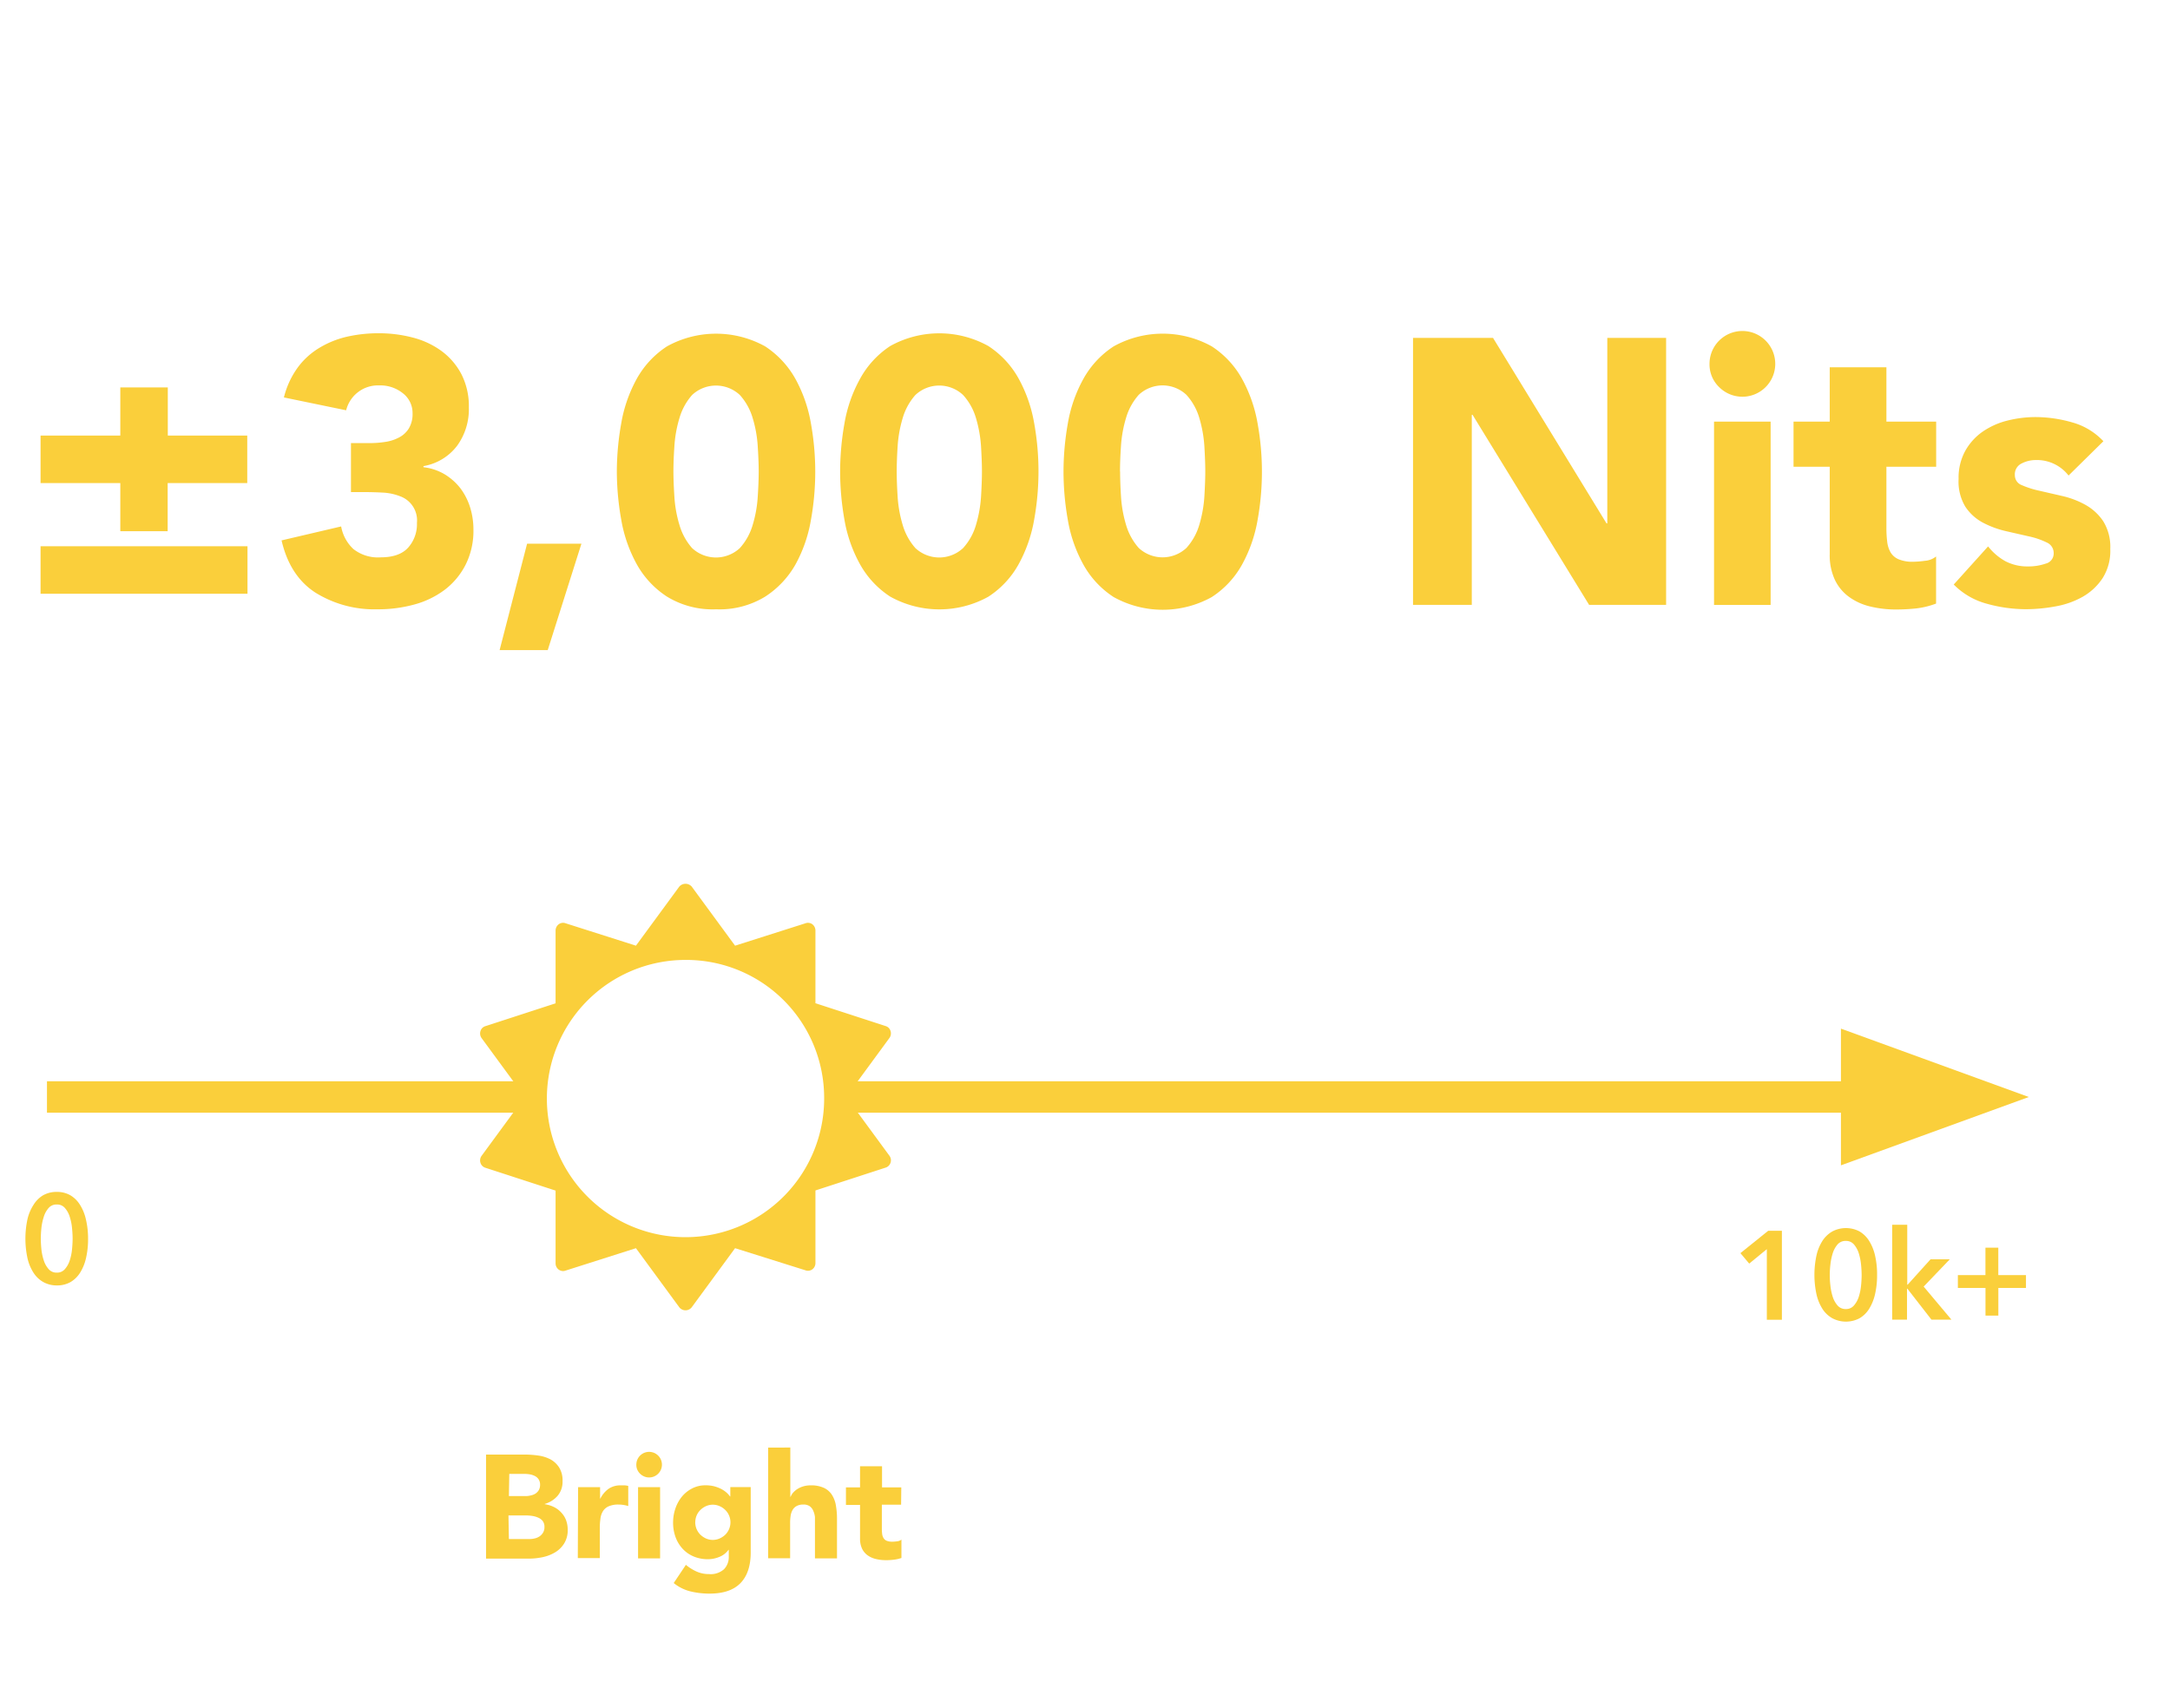 <svg xmlns="http://www.w3.org/2000/svg" viewBox="0 0 450.93 355"><defs><style>.cls-1{fill:#fff;}.cls-2{fill:#facf3b;}</style></defs><g id="Layer_2" data-name="Layer 2"><g id="Layer_3" data-name="Layer 3"><rect class="cls-1" width="450.93" height="355"></rect><path class="cls-2" d="M8.43,90.52H25v-10h9.87v10H51.38v9.88H34.84v10H25v-10H8.43Zm0,23h43v9.88H8.43Z"></path><path class="cls-2" d="M72.93,92.09h3.84A21.08,21.08,0,0,0,80,91.85a8.79,8.79,0,0,0,2.86-.9,5.24,5.24,0,0,0,2.08-1.88,5.79,5.79,0,0,0,.79-3.17,5.17,5.17,0,0,0-2-4.16,7.46,7.46,0,0,0-4.9-1.64,6.81,6.81,0,0,0-6.9,5.17L59,82.6a17.78,17.78,0,0,1,2.82-6.15,15.31,15.31,0,0,1,4.47-4.11A19.6,19.6,0,0,1,72,70a29.59,29.59,0,0,1,6.7-.74,27.61,27.61,0,0,1,7.09.9,17.49,17.49,0,0,1,6,2.82,14.19,14.19,0,0,1,4.11,4.82,14.64,14.64,0,0,1,1.53,6.9A12.94,12.94,0,0,1,95,92.63a11.13,11.13,0,0,1-7,4.24v.23a11.12,11.12,0,0,1,4.43,1.49,12.07,12.07,0,0,1,3.25,2.9,13.16,13.16,0,0,1,2,3.92,15.38,15.38,0,0,1,.7,4.62,15.68,15.68,0,0,1-1.61,7.3,15.18,15.18,0,0,1-4.31,5.21,18.52,18.52,0,0,1-6.35,3.09,28.43,28.43,0,0,1-7.71,1A23.2,23.2,0,0,1,65.6,123.2q-5.37-3.45-7.09-10.89l12.38-2.9a8.44,8.44,0,0,0,2.55,4.7,8.24,8.24,0,0,0,5.68,1.72q3.84,0,5.68-2a7.3,7.3,0,0,0,1.84-5.14,5.33,5.33,0,0,0-3.52-5.56,11.29,11.29,0,0,0-3.53-.75c-1.3-.07-2.61-.11-3.92-.11H72.93Z"></path><path class="cls-2" d="M109.53,113h11.29l-7,22.11h-10Z"></path><path class="cls-2" d="M128.18,98a57.66,57.66,0,0,1,.91-10,29.41,29.41,0,0,1,3.21-9.24,19.07,19.07,0,0,1,6.31-6.78,21.06,21.06,0,0,1,20.38,0,19.25,19.25,0,0,1,6.31,6.78,29.41,29.41,0,0,1,3.21,9.24,56.4,56.4,0,0,1,0,20.07,29.39,29.39,0,0,1-3.21,9.25A19.22,19.22,0,0,1,159,124a18.17,18.17,0,0,1-10.19,2.63A18.13,18.13,0,0,1,138.61,124a19,19,0,0,1-6.31-6.77,29.39,29.39,0,0,1-3.21-9.25A57.64,57.64,0,0,1,128.18,98Zm11.76,0c0,1.46.07,3.21.2,5.25a25.53,25.53,0,0,0,1.06,5.88,12.52,12.52,0,0,0,2.62,4.78,7.28,7.28,0,0,0,9.92,0,12.32,12.32,0,0,0,2.66-4.78,25.53,25.53,0,0,0,1.06-5.88c.13-2,.2-3.79.2-5.25s-.07-3.22-.2-5.26a25.53,25.53,0,0,0-1.06-5.88,12.28,12.28,0,0,0-2.66-4.77,7.26,7.26,0,0,0-9.92,0,12.48,12.48,0,0,0-2.62,4.77,25.53,25.53,0,0,0-1.06,5.88C140,94.75,139.94,96.5,139.94,98Z"></path><path class="cls-2" d="M174.58,98a57.64,57.64,0,0,1,.9-10,29.18,29.18,0,0,1,3.22-9.24A19.07,19.07,0,0,1,185,71.91a21,21,0,0,1,20.37,0,19.07,19.07,0,0,1,6.31,6.78,29.68,29.68,0,0,1,3.22,9.24,56.4,56.4,0,0,1,0,20.07,29.65,29.65,0,0,1-3.22,9.25,19,19,0,0,1-6.31,6.77A21,21,0,0,1,185,124a19,19,0,0,1-6.31-6.77,29.15,29.15,0,0,1-3.22-9.25A57.61,57.61,0,0,1,174.58,98Zm11.76,0c0,1.46.06,3.21.19,5.25a26.07,26.07,0,0,0,1.06,5.88,12.54,12.54,0,0,0,2.63,4.78,7.27,7.27,0,0,0,9.91,0,12.22,12.22,0,0,0,2.67-4.78,26.64,26.64,0,0,0,1.06-5.88c.12-2,.19-3.79.19-5.25s-.07-3.22-.19-5.26a26.64,26.64,0,0,0-1.06-5.88,12.17,12.17,0,0,0-2.67-4.77,7.24,7.24,0,0,0-9.91,0,12.49,12.49,0,0,0-2.63,4.77,26.07,26.07,0,0,0-1.06,5.88C186.4,94.75,186.34,96.5,186.34,98Z"></path><path class="cls-2" d="M221,98a57.64,57.64,0,0,1,.9-10,29.18,29.18,0,0,1,3.22-9.24,19.07,19.07,0,0,1,6.31-6.78,21,21,0,0,1,20.37,0,19.07,19.07,0,0,1,6.31,6.78,29.68,29.68,0,0,1,3.22,9.24,56.4,56.4,0,0,1,0,20.07,29.65,29.65,0,0,1-3.22,9.25,19,19,0,0,1-6.31,6.77,21,21,0,0,1-20.37,0,19,19,0,0,1-6.31-6.77,29.15,29.15,0,0,1-3.22-9.25A57.61,57.61,0,0,1,221,98Zm11.76,0c0,1.46.06,3.21.19,5.25A26.07,26.07,0,0,0,234,109.1a12.54,12.54,0,0,0,2.63,4.78,7.27,7.27,0,0,0,9.91,0,12.34,12.34,0,0,0,2.67-4.78,26.64,26.64,0,0,0,1.06-5.88c.12-2,.19-3.79.19-5.25s-.07-3.22-.19-5.26a26.64,26.64,0,0,0-1.06-5.88,12.3,12.3,0,0,0-2.67-4.77,7.24,7.24,0,0,0-9.91,0A12.49,12.49,0,0,0,234,86.83a26.07,26.07,0,0,0-1.06,5.88C232.8,94.75,232.74,96.5,232.74,98Z"></path><path class="cls-2" d="M293.63,70.22h16.62l23.59,38.56H334V70.22h12.22v55.49h-16L306,86.21h-.16v39.5H293.63Z"></path><path class="cls-2" d="M355.24,75.63a6.83,6.83,0,1,1,2,4.82A6.54,6.54,0,0,1,355.24,75.63Zm.94,12h11.76v38.09H356.18Z"></path><path class="cls-2" d="M402.34,97H392v12.69a22.68,22.68,0,0,0,.16,2.86,5.79,5.79,0,0,0,.7,2.24,3.58,3.58,0,0,0,1.69,1.45,7.43,7.43,0,0,0,3,.51,20.44,20.44,0,0,0,2.46-.2,4.16,4.16,0,0,0,2.31-.9v9.79a17.36,17.36,0,0,1-4.07,1,39.34,39.34,0,0,1-4.15.23,22.49,22.49,0,0,1-5.49-.63,12.27,12.27,0,0,1-4.39-2,9.32,9.32,0,0,1-2.94-3.56,12.12,12.12,0,0,1-1.06-5.33V97h-7.52V87.62h7.52V76.33H392V87.62h10.34Z"></path><path class="cls-2" d="M429.85,98.83A8.32,8.32,0,0,0,423,95.61a6.43,6.43,0,0,0-2.9.71,2.49,2.49,0,0,0-1.41,2.43,2.19,2.19,0,0,0,1.45,2.08,19.43,19.43,0,0,0,3.69,1.17l4.78,1.1a18.21,18.21,0,0,1,4.78,1.84,10.72,10.72,0,0,1,3.68,3.41,10.16,10.16,0,0,1,1.45,5.76,10.57,10.57,0,0,1-1.61,6.07,12.19,12.19,0,0,1-4.11,3.84,17.63,17.63,0,0,1-5.64,2,33.86,33.86,0,0,1-6.2.59,30.27,30.27,0,0,1-8.07-1.13,15.18,15.18,0,0,1-6.9-4l7.14-7.92a11.94,11.94,0,0,0,3.64,3.1,9.89,9.89,0,0,0,4.66,1.06,11,11,0,0,0,3.69-.59,2.16,2.16,0,0,0,1.64-2.16,2.38,2.38,0,0,0-1.45-2.23,16,16,0,0,0-3.68-1.26l-4.78-1.09a19.8,19.8,0,0,1-4.78-1.76,10,10,0,0,1-3.68-3.34A10.11,10.11,0,0,1,407,99.53a11.57,11.57,0,0,1,1.37-5.8,12,12,0,0,1,3.6-4,15.79,15.79,0,0,1,5.13-2.31,24,24,0,0,1,5.89-.74,27.72,27.72,0,0,1,7.6,1.1,14,14,0,0,1,6.5,3.92Z"></path><path class="cls-2" d="M185.05,241.67a1.62,1.62,0,0,0-.2-1.44l-9-12.27,9-12.27a1.64,1.64,0,0,0,.2-1.44,1.51,1.51,0,0,0-1-1l-14.6-4.75V193.38a1.63,1.63,0,0,0-.64-1.29,1.52,1.52,0,0,0-1.45-.2l-14.61,4.65-9-12.27a1.72,1.72,0,0,0-2.6,0l-9,12.27-14.6-4.65a1.52,1.52,0,0,0-1.45.2,1.64,1.64,0,0,0-.65,1.29v15.14l-14.6,4.75a1.51,1.51,0,0,0-1,1,1.64,1.64,0,0,0,.2,1.44l9,12.27-9,12.27a1.62,1.62,0,0,0-.2,1.44,1.54,1.54,0,0,0,1,1l14.6,4.75v15.14a1.62,1.62,0,0,0,.65,1.28,1.52,1.52,0,0,0,1.45.2l14.6-4.65,9,12.27a1.64,1.64,0,0,0,2.6,0l9-12.27L167.36,264a1.52,1.52,0,0,0,1.45-.2,1.61,1.61,0,0,0,.64-1.28V247.41l14.6-4.75a1.54,1.54,0,0,0,1-1M171.26,228a28.81,28.81,0,1,1-28.81-28.5A28.66,28.66,0,0,1,171.26,228"></path><rect class="cls-2" x="9.76" y="224.72" width="102.55" height="6.53"></rect><rect class="cls-2" x="175.01" y="224.72" width="219.61" height="6.53"></rect><polygon class="cls-2" points="421.59 227.99 382.55 213.78 382.55 242.19 421.59 227.99"></polygon><path class="cls-2" d="M18.3,257.43a17.29,17.29,0,0,1-.43,4.05,9.71,9.71,0,0,1-1.25,3.06,5.86,5.86,0,0,1-2,1.93,5.64,5.64,0,0,1-2.78.68,5.72,5.72,0,0,1-2.8-.68,5.84,5.84,0,0,1-2.06-1.93,9.49,9.49,0,0,1-1.27-3.06,19.29,19.29,0,0,1,0-8.1,9.34,9.34,0,0,1,1.27-3A5.87,5.87,0,0,1,9,248.39a5.72,5.72,0,0,1,2.8-.68,5.64,5.64,0,0,1,2.78.68,5.89,5.89,0,0,1,2,1.94,9.55,9.55,0,0,1,1.25,3A17.29,17.29,0,0,1,18.3,257.43Zm-3.21,0q0-1-.12-2.19a10.81,10.81,0,0,0-.47-2.33,5,5,0,0,0-1-1.84,2.11,2.11,0,0,0-1.69-.74,2.14,2.14,0,0,0-1.72.74,5,5,0,0,0-1,1.84,11.46,11.46,0,0,0-.49,2.33q-.12,1.23-.12,2.19t.12,2.19a11.12,11.12,0,0,0,.49,2.31,5.06,5.06,0,0,0,1,1.81,2.15,2.15,0,0,0,1.72.75,2.12,2.12,0,0,0,1.69-.75,5.06,5.06,0,0,0,1-1.81,10.51,10.51,0,0,0,.47-2.31Q15.09,258.4,15.09,257.43Z"></path><path class="cls-2" d="M367.15,259.61l-3.66,3-1.83-2.17,5.78-4.65h2.84v18.5h-3.13Z"></path><path class="cls-2" d="M390.06,265a17.29,17.29,0,0,1-.43,4,10,10,0,0,1-1.25,3.06,5.77,5.77,0,0,1-2,1.93,6.06,6.06,0,0,1-5.58,0,5.86,5.86,0,0,1-2.07-1.93,9.71,9.71,0,0,1-1.26-3.06,19.29,19.29,0,0,1,0-8.1,9.56,9.56,0,0,1,1.26-3.05,6,6,0,0,1,2.07-1.94,6.06,6.06,0,0,1,5.58,0,5.89,5.89,0,0,1,2,1.94,9.78,9.78,0,0,1,1.25,3.05A17.41,17.41,0,0,1,390.06,265Zm-3.21,0q0-1-.12-2.19a11.45,11.45,0,0,0-.47-2.33,5.18,5.18,0,0,0-1-1.84,2.13,2.13,0,0,0-1.7-.74,2.17,2.17,0,0,0-1.72.74,5.18,5.18,0,0,0-1,1.84,12.17,12.17,0,0,0-.48,2.33,18.6,18.6,0,0,0,0,4.39,11.86,11.86,0,0,0,.48,2.3,5.13,5.13,0,0,0,1,1.81,2.18,2.18,0,0,0,1.72.75,2.14,2.14,0,0,0,1.7-.75,5.13,5.13,0,0,0,1-1.81,11.16,11.16,0,0,0,.47-2.3C386.81,266.42,386.85,265.69,386.85,265Z"></path><path class="cls-2" d="M393.2,254.54h3.13V267h.08l4.76-5.28h4l-5.43,5.67,5.77,6.87h-4.15l-5-6.43h-.08v6.43H393.2Z"></path><path class="cls-2" d="M412.58,265V259.3h2.67V265H421v2.67h-5.74v5.75h-2.67v-5.75h-5.74V265Z"></path><path class="cls-2" d="M101,302.3h8a20.57,20.57,0,0,1,2.82.2,7.77,7.77,0,0,1,2.55.79A5,5,0,0,1,116.2,305a5.08,5.08,0,0,1,.7,2.84,4.52,4.52,0,0,1-1,3,5.58,5.58,0,0,1-2.7,1.72v.06a6.29,6.29,0,0,1,1.94.6,5.06,5.06,0,0,1,1.49,1.13,4.67,4.67,0,0,1,1,1.59,5.72,5.72,0,0,1,.34,2,5.15,5.15,0,0,1-.74,2.84,5.58,5.58,0,0,1-1.89,1.85,8.39,8.39,0,0,1-2.6,1,14.23,14.23,0,0,1-2.88.3H101Zm4.75,8.63h3.45a4.43,4.43,0,0,0,1.08-.13,3,3,0,0,0,1-.39,2.3,2.3,0,0,0,.69-.73,2.24,2.24,0,0,0,.26-1.1,2,2,0,0,0-.29-1.11,2.06,2.06,0,0,0-.75-.69,3.64,3.64,0,0,0-1-.35,6.35,6.35,0,0,0-1.13-.11h-3.23Zm0,8.93H110a4.67,4.67,0,0,0,1.11-.13,3,3,0,0,0,1-.42,2.54,2.54,0,0,0,.74-.79,2.23,2.23,0,0,0,.29-1.19,2,2,0,0,0-.38-1.24,2.37,2.37,0,0,0-1-.71,4.61,4.61,0,0,0-1.25-.34,9.42,9.42,0,0,0-1.25-.09h-3.6Z"></path><path class="cls-2" d="M120.13,309.07h4.57v2.37h.06a5.6,5.6,0,0,1,1.74-2.05,4.36,4.36,0,0,1,2.53-.69c.26,0,.53,0,.79,0a3.84,3.84,0,0,1,.73.12V313a6.89,6.89,0,0,0-1-.23,6.4,6.4,0,0,0-1-.08,4.93,4.93,0,0,0-2.08.37,2.66,2.66,0,0,0-1.17,1,3.79,3.79,0,0,0-.53,1.57,13.86,13.86,0,0,0-.13,2v6.19h-4.57Z"></path><path class="cls-2" d="M132.23,304.4a2.66,2.66,0,1,1,.78,1.88A2.55,2.55,0,0,1,132.23,304.4Zm.36,4.67h4.58v14.81h-4.58Z"></path><path class="cls-2" d="M156,322.63q0,4.2-2.13,6.39c-1.41,1.45-3.55,2.18-6.44,2.18a17,17,0,0,1-3.9-.45A8.84,8.84,0,0,1,140,329l2.53-3.78a9.58,9.58,0,0,0,2.24,1.4,6.23,6.23,0,0,0,2.58.52,4.14,4.14,0,0,0,3.09-1,3.59,3.59,0,0,0,1-2.61v-1.43h-.06a4.29,4.29,0,0,1-2,1.51,6.24,6.24,0,0,1-2.21.44,7.55,7.55,0,0,1-3-.56,6.54,6.54,0,0,1-2.3-1.59,7.17,7.17,0,0,1-1.48-2.42,8.69,8.69,0,0,1-.52-3.08,9,9,0,0,1,.47-2.86,8,8,0,0,1,1.34-2.47,6.73,6.73,0,0,1,2.13-1.72,5.91,5.91,0,0,1,2.83-.66,7.07,7.07,0,0,1,1.78.21,7.68,7.68,0,0,1,1.45.55,5.73,5.73,0,0,1,1.1.75,4.85,4.85,0,0,1,.73.81h.06v-1.95H156Zm-11.53-6.25a3.65,3.65,0,0,0,1.05,2.55,4.22,4.22,0,0,0,1.16.8,3.5,3.5,0,0,0,2.88,0,4,4,0,0,0,1.18-.8,3.62,3.62,0,0,0,.77-1.16,3.59,3.59,0,0,0,0-2.78,3.58,3.58,0,0,0-.77-1.15,3.88,3.88,0,0,0-1.18-.81,3.5,3.5,0,0,0-2.88,0,4,4,0,0,0-1.16.81,3.58,3.58,0,0,0-.77,1.15A3.63,3.63,0,0,0,144.48,316.38Z"></path><path class="cls-2" d="M164.23,300.84v10.24h.06a3,3,0,0,1,.52-.86,4.45,4.45,0,0,1,.89-.76,5.1,5.1,0,0,1,1.22-.55,5.27,5.27,0,0,1,1.52-.21,6.28,6.28,0,0,1,2.81.54,3.94,3.94,0,0,1,1.65,1.47,5.86,5.86,0,0,1,.81,2.23,16,16,0,0,1,.22,2.77v8.17h-4.58v-7.25c0-.43,0-.87,0-1.33A4.28,4.28,0,0,0,169,314a2.22,2.22,0,0,0-.71-.94,2.17,2.17,0,0,0-1.35-.37,2.79,2.79,0,0,0-1.44.33,2.12,2.12,0,0,0-.83.85,3.45,3.45,0,0,0-.38,1.2,9.14,9.14,0,0,0-.1,1.4v7.38h-4.57v-23Z"></path><path class="cls-2" d="M187.25,312.72h-4v4.94a9.59,9.59,0,0,0,.06,1.12,2.24,2.24,0,0,0,.28.86,1.4,1.4,0,0,0,.65.57,3,3,0,0,0,1.18.2,8.34,8.34,0,0,0,1-.08,1.69,1.69,0,0,0,.9-.35v3.81a7.06,7.06,0,0,1-1.59.36,12.76,12.76,0,0,1-1.61.1,8.91,8.91,0,0,1-2.14-.25,4.81,4.81,0,0,1-1.7-.77,3.63,3.63,0,0,1-1.15-1.39,4.8,4.8,0,0,1-.41-2.07v-7h-2.93v-3.65h2.93v-4.39h4.57v4.39h4Z"></path></g></g></svg>